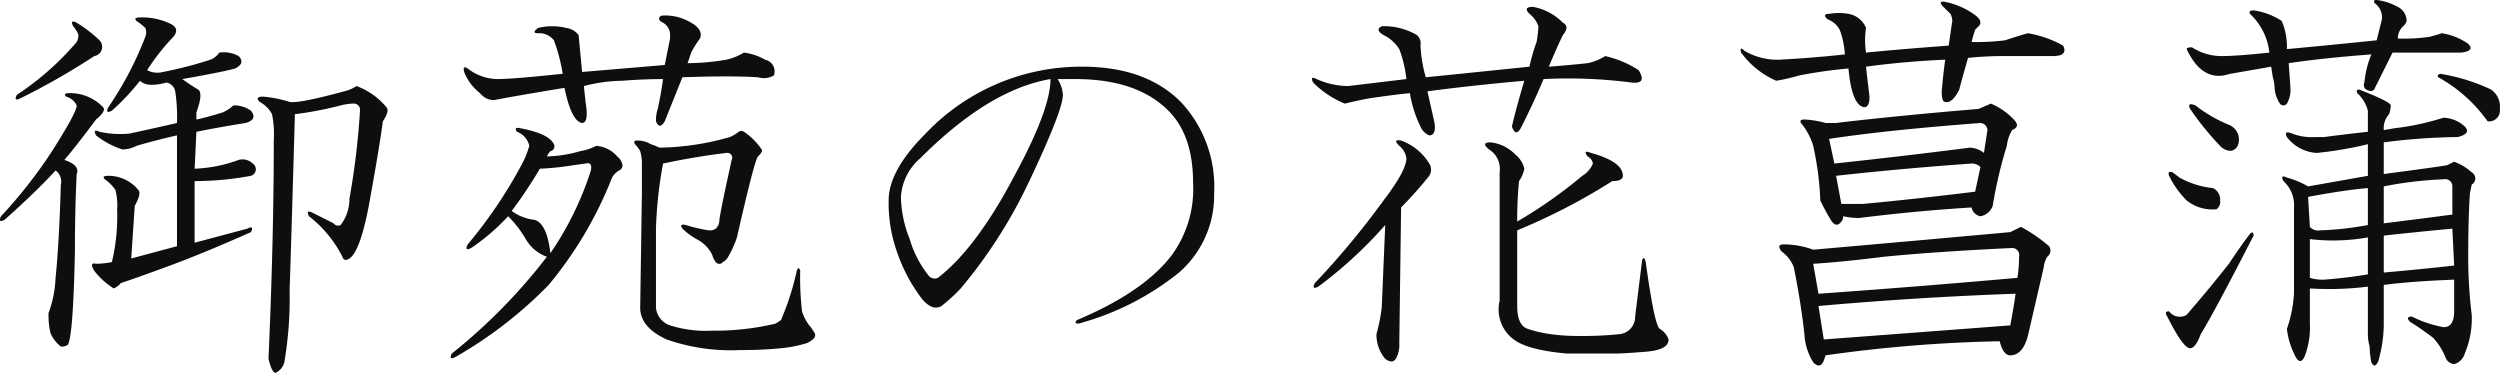 <svg id="hanasyoubu_ttl" xmlns="http://www.w3.org/2000/svg" width="221.974" height="33.12" viewBox="0 0 221.974 33.12">
  <defs>
    <style>
      .cls-1 {
        fill: #100d0d;
        fill-rule: evenodd;
      }
    </style>
  </defs>
  <path id="御苑の花菖蒲" class="cls-1" d="M962.34,2689.24c-0.418,0-.523.1-0.313,0.31a5.882,5.882,0,0,1,.781.62,1.038,1.038,0,0,1,0,.79,30.375,30.375,0,0,1-3.281,6.25c-0.21.41-.105,0.52,0.313,0.31a21.133,21.133,0,0,0,2.5-2.66c0.415,0.42,1.2.47,2.343,0.16a0.974,0.974,0,0,1,.782.78,15.334,15.334,0,0,1,.156,2.81c-1.355.31-2.761,0.63-4.219,0.94a8.344,8.344,0,0,1-2.656-.16c-0.418-.2-0.523-0.1-0.313.32a7.519,7.519,0,0,0,2.344,1.25,2.77,2.77,0,0,0,1.25-.32q1.56-.465,3.594-0.93v9.84l-4.063,1.09,0.313-4.68q0.622-1.1.312-1.41a3.417,3.417,0,0,0-2.656-1.25c-0.417,0-.522.1-0.312,0.31a3.811,3.811,0,0,1,.937.94,5.365,5.365,0,0,1,.156,1.72,17.523,17.523,0,0,1-.468,4.69,7.572,7.572,0,0,1-1.407.15q-0.626-.15-0.156.63A6.9,6.9,0,0,0,960,2713.3a1.519,1.519,0,0,0,.625-0.47q1.405-.465,4.375-1.56t7.187-2.97c0.208-.42.1-0.52-0.312-0.31l-4.688,1.25v-5.47a27.316,27.316,0,0,0,5-.47,0.606,0.606,0,0,0,.157-1.09,1.294,1.294,0,0,0-1.25-.32,12.587,12.587,0,0,1-3.907.78l0.157-3.28q2.343-.465,4.375-0.78c0.727-.21.883-0.57,0.468-1.09a2.547,2.547,0,0,0-1.562-.47,3.453,3.453,0,0,1-.938.62q-1.563.48-2.343,0.63v-0.63c0.415-1.14.468-1.82,0.156-2.03a15.884,15.884,0,0,1-1.406-.93c2.395-.42,3.957-0.73,4.687-0.94,0.625-.31.728-0.68,0.313-1.1a2.7,2.7,0,0,0-1.719-.31,1.707,1.707,0,0,1-.781.63,36.146,36.146,0,0,1-4.219,1.09,1.918,1.918,0,0,1-1.406-.16,19.151,19.151,0,0,1,2.187-2.81c0.52-.52.52-0.94,0-1.25a5.7,5.7,0,0,0-2.812-.62h0Zm-6.25,6.72c-0.418,0-.523.1-0.313,0.31a1.44,1.44,0,0,1,.938.78q0,0.63-2.188,4.06a42.34,42.34,0,0,1-4.531,5.78c-0.21.42-.105,0.53,0.312,0.32q2.813-2.505,4.532-4.38a1.192,1.192,0,0,1,.468,1.25q-0.158,5.31-.468,8.28a10.277,10.277,0,0,1-.625,3.13,7.4,7.4,0,0,0,.156,1.72,2.955,2.955,0,0,0,.937,1.25,0.925,0.925,0,0,0,.625-0.16q0.469-.78.625-8.28,0-3.75.157-6.88c0.207-.52-0.157-0.93-1.094-1.25q0.938-1.08,2.812-3.59c0.625-.52.833-0.88,0.625-1.09a4.032,4.032,0,0,0-2.968-1.25h0Zm0.625-6.25c-0.418-.21-0.523-0.11-0.313.31a2.353,2.353,0,0,1,.469.78,1.363,1.363,0,0,1-.156.62,25.085,25.085,0,0,1-5.313,4.69c-0.21.42-.105,0.52,0.313,0.31a61.883,61.883,0,0,0,6.562-3.75,0.836,0.836,0,0,0,.469-1.4,11.591,11.591,0,0,0-2.031-1.56h0Zm24.843,5.62a3.352,3.352,0,0,1-1.093.47q-4.065,1.1-4.844.94a10.59,10.59,0,0,0-2.344-.47c-0.522,0-.625.15-0.312,0.47a2.619,2.619,0,0,1,1.093,1.09,8.943,8.943,0,0,1,.157,2.34q0,8.76-.469,19.38c0.207,0.83.415,1.25,0.625,1.25a1.445,1.445,0,0,0,.781-0.94,34.124,34.124,0,0,0,.469-6.4q0.153-4.53.469-15.63a31.919,31.919,0,0,0,4.062-.78,4.827,4.827,0,0,1,1.094-.16,0.555,0.555,0,0,1,.625.63,67.841,67.841,0,0,1-.938,7.81,3.816,3.816,0,0,1-.781,2.34,0.5,0.5,0,0,1-.625-0.15l-1.875-.94c-0.417-.21-0.522-0.1-0.312.31a10.544,10.544,0,0,1,2.968,3.6c0.1,0.31.313,0.36,0.625,0.15q0.938-.615,1.719-4.68,0.938-5.16,1.25-7.5c0.415-.63.52-1.04,0.313-1.25a6.237,6.237,0,0,0-2.657-1.88h0Zm27.062-6.25c-0.31.21-.26,0.42,0.16,0.63a1.259,1.259,0,0,1,.62.93v0.47l-0.47,2.35-7.34.62-0.31-3.28a1.681,1.681,0,0,0-1.1-.63,5.271,5.271,0,0,0-2.5,0c-0.417.32-.417,0.47,0,0.47a1.642,1.642,0,0,1,1.407.63,15.31,15.31,0,0,1,.781,2.97q-4.377.465-5.781,0.47a4.387,4.387,0,0,1-2.657-.94c-0.312-.21-0.417-0.1-0.312.31a4.422,4.422,0,0,0,1.406,1.88,1.588,1.588,0,0,0,1.25.62q1.56-.315,6.253-1.09,0.615,2.97,1.56,3.12c0.41,0,.52-0.62.31-1.87l-0.15-1.41a14.35,14.35,0,0,1,3.43-.47q1.875-.15,3.6-0.15c-0.11.83-.26,1.71-0.47,2.65a3.314,3.314,0,0,0-.16,1.1q0.315,0.78.78,0l1.57-3.91q4.365-.15,6.71,0a1.79,1.79,0,0,0,1.41-.16,1.059,1.059,0,0,0-.78-1.4,4.967,4.967,0,0,0-1.88-.63,5.117,5.117,0,0,1-1.56.63,20.88,20.88,0,0,1-3.44.31c0.11-.31.21-0.63,0.32-0.94a8.228,8.228,0,0,1,.78-1.25c0.21-.52-0.06-0.99-0.78-1.4a4.4,4.4,0,0,0-2.66-.63h0Zm-12.5,10c-0.418-.1-0.523,0-0.313.31a1.728,1.728,0,0,1,1.094,1.25,8.138,8.138,0,0,1-.625,1.57,41.115,41.115,0,0,1-4.844,7.18c-0.21.42-.105,0.53,0.313,0.32a19.156,19.156,0,0,0,3.281-2.82,10.033,10.033,0,0,1,1.563,2.03,3.522,3.522,0,0,0,1.875,1.57,49.884,49.884,0,0,1-8.438,8.59c-0.21.42-.105,0.52,0.313,0.31a37.476,37.476,0,0,0,8.281-6.4,34.625,34.625,0,0,0,5.629-9.53,1.692,1.692,0,0,1,.62-0.63,0.492,0.492,0,0,0,.31-0.47,1.235,1.235,0,0,0-.47-0.78,2.716,2.716,0,0,0-1.87-.94,4.725,4.725,0,0,1-1.41.47,11.6,11.6,0,0,1-2.965.47,1.825,1.825,0,0,1,.312-0.47,0.433,0.433,0,0,0,.313-0.62q-0.47-.945-2.969-1.41h0Zm5.779,3.13c0.42-.11.57,0.1,0.47,0.62a28.127,28.127,0,0,1-3.593,7.34c-0.21-1.77-.679-2.75-1.406-2.96a4.173,4.173,0,0,1-2.031-.79,39.33,39.33,0,0,0,2.5-3.75,25.232,25.232,0,0,0,2.97-.31Zm14.06-2.82a0.383,0.383,0,0,0-.46,0,3.637,3.637,0,0,1-.79.47,23.715,23.715,0,0,1-6.25.94,5.74,5.74,0,0,0-.78-0.31,2.2,2.2,0,0,0-1.25-.32c-0.21,0-.26.11-0.15,0.32a2.819,2.819,0,0,1,.47.62,3.612,3.612,0,0,1,.15,1.1v2.65l-0.15,10.16c0,1.15.78,2.08,2.34,2.81a17.37,17.37,0,0,0,6.56.94,35.022,35.022,0,0,0,3.6-.16,11.324,11.324,0,0,0,2.34-.47c0.62-.31.83-0.62,0.62-0.93l-0.31-.47a3.734,3.734,0,0,1-.78-1.41,24.82,24.82,0,0,1-.16-3.59c-0.1-.32-0.21-0.32-0.31,0a23.825,23.825,0,0,1-1.4,4.37l-0.47.31a23.141,23.141,0,0,1-5.63.63,10.562,10.562,0,0,1-3.75-.47,1.83,1.83,0,0,1-1.25-1.56v-7.03a37.585,37.585,0,0,1,.63-5.78c1.97-.42,3.85-0.73,5.62-0.94a0.429,0.429,0,0,1,.47.62c-0.62,2.82-.99,4.59-1.09,5.32a1.033,1.033,0,0,1-.32.78,0.914,0.914,0,0,1-.62.15,12.457,12.457,0,0,1-2.03-.47c-0.42-.1-0.52,0-0.31.32a6.142,6.142,0,0,0,1.25.93,3.091,3.091,0,0,1,1.4,1.41,1.81,1.81,0,0,0,.31.63,0.394,0.394,0,0,0,.63,0,1.068,1.068,0,0,0,.47-0.47,9,9,0,0,0,.78-1.72q1.56-6.87,1.87-7.19c0.32-.31.42-0.52,0.32-0.62a5.589,5.589,0,0,0-1.57-1.57h0Zm30.04-5.78a19.04,19.04,0,0,0-13.91,5.94q-3.285,3.285-3.28,5.94a12.968,12.968,0,0,0,.78,4.68,14.481,14.481,0,0,0,2.19,4.07c0.62,0.73,1.19.93,1.72,0.62a15.5,15.5,0,0,0,1.71-1.56,43.733,43.733,0,0,0,5.94-9.22c2.08-4.37,3.13-7.03,3.13-7.97a2.828,2.828,0,0,0-.47-1.4h1.56c3.65,0,6.41.93,8.28,2.81q2.19,2.19,2.19,6.4a9.986,9.986,0,0,1-1.88,6.41c-1.66,2.19-4.48,4.12-8.43,5.78-0.21.21-.16,0.31,0.15,0.31a24.258,24.258,0,0,0,8.91-4.53,9.067,9.067,0,0,0,3.12-7.03,11,11,0,0,0-2.96-8.12c-2.09-2.09-5-3.13-8.75-3.13h0Zm-2.82,1.1q0,2.655-3.12,8.43-3.435,6.57-6.88,9.22a0.693,0.693,0,0,1-.78-0.15,9.381,9.381,0,0,1-1.72-3.29,10.493,10.493,0,0,1-.78-3.75,4.922,4.922,0,0,1,1.72-3.43q6.09-6.1,11.56-7.03h0Zm39.1,5.62c-0.63,0-.68.21-0.16,0.63a2.035,2.035,0,0,1,.94,2.03v11.4a3.315,3.315,0,0,0,1.25,3.44c0.83,0.63,2.39,1.04,4.69,1.25h4.37c0.42,0,1.3-.05,2.66-0.16s2.03-.46,2.03-1.09a1.757,1.757,0,0,0-.78-0.94c-0.32-.2-0.73-2.18-1.25-5.93-0.11-.42-0.21-0.47-0.32-0.16l-0.62,5a1.539,1.539,0,0,1-1.41,1.56,30.136,30.136,0,0,1-3.43.16,18.23,18.23,0,0,1-2.66-.16,10.981,10.981,0,0,1-2.03-.47c-0.63-.2-0.94-0.88-0.94-2.03v-6.72a54.265,54.265,0,0,0,8.44-4.37c0.62,0,.94-0.16.94-0.47,0-.83-0.94-1.51-2.82-2.03-0.52-.21-0.62-0.1-0.31.31a0.852,0.852,0,0,1,.47.63,2.294,2.294,0,0,1-.94,1.09,41.51,41.51,0,0,1-5.78,4.06,34.683,34.683,0,0,1,.16-3.59,2.766,2.766,0,0,0,.47-1.1,2.205,2.205,0,0,0-.79-1.25,3.619,3.619,0,0,0-2.18-1.09h0Zm-7.97-.16c-0.52-.1-0.58.06-0.16,0.47a1.712,1.712,0,0,1,.63,1.1c0,0.73-.68,1.98-2.03,3.75a73.341,73.341,0,0,1-6.1,7.34c-0.21.42-.1,0.52,0.31,0.31a38.425,38.425,0,0,0,5.94-5.47l-0.31,7.35a16.14,16.14,0,0,1-.47,2.34,3.32,3.32,0,0,0,.78,2.19c0.42,0.31.73,0.31,0.94,0a2.542,2.542,0,0,0,.31-1.41l0.16-12.03a35.678,35.678,0,0,0,2.5-2.81,1.017,1.017,0,0,0,0-1.09,4.853,4.853,0,0,0-2.5-2.04h0Zm11.72-11.87c-0.63,0-.73.21-0.32,0.62a2.4,2.4,0,0,1,.79,1.1,10.032,10.032,0,0,1-.16,1.4,15.037,15.037,0,0,0-.63,2.19c-3.02.31-6.09,0.63-9.21,0.94a12.421,12.421,0,0,1-.47-2.81,0.993,0.993,0,0,0-.32-0.94,5.776,5.776,0,0,0-3.12-.78c-0.42.21-.37,0.47,0.16,0.78a3.444,3.444,0,0,1,1.4,1.25,10.82,10.82,0,0,1,.63,2.66l-5.16.62a6.966,6.966,0,0,1-2.81-.62c-0.42-.21-0.52-0.11-0.31.31a8.525,8.525,0,0,0,2.81,1.87c0.83-.2,1.56-0.36,2.19-0.47,1.35-.2,2.55-0.36,3.59-0.46a10.486,10.486,0,0,0,.94,2.96,1.431,1.431,0,0,0,.78.79c0.41,0,.57-0.37.47-1.1-0.21-.94-0.42-1.87-0.63-2.81,2.29-.31,5.16-0.63,8.6-0.94-0.53,1.77-.89,3.13-1.1,4.06,0.21,0.63.47,0.68,0.78,0.16,0.84-1.66,1.51-3.12,2.03-4.37a43.962,43.962,0,0,1,7.82.31c0.93,0.1,1.14-.26.62-1.1a8.961,8.961,0,0,0-2.97-1.25,4.657,4.657,0,0,1-1.56.63c-0.94.1-2.08,0.21-3.44,0.31,0.52-1.25.94-2.19,1.25-2.81,0.42-.52.42-0.88,0-1.09a4.991,4.991,0,0,0-2.65-1.41h0Zm36.43-.47c-0.31,0-.31.16,0,0.47,0.21,0.21.42,0.42,0.63,0.62a1.47,1.47,0,0,1,.16.63c-0.11.73-.21,1.46-0.32,2.19-2.81.21-5.26,0.41-7.34,0.62a7.308,7.308,0,0,1,0-2.19,2.052,2.052,0,0,0-1.56-1.25,4.957,4.957,0,0,0-1.72,0c-0.42,0-.47.16-0.16,0.47a2.035,2.035,0,0,1,1.1.94,7.168,7.168,0,0,1,.46,2.19c-1.87.21-3.8,0.36-5.78,0.47a5.776,5.776,0,0,1-3.12-.78c-0.31-.32-0.42-0.26-0.31.15a7.632,7.632,0,0,0,3.12,2.5,17.088,17.088,0,0,0,2.03-.47,43.539,43.539,0,0,1,4.38-.62c0.2,2.19.67,3.33,1.4,3.44,0.32,0,.47-0.32.47-0.94-0.1-.83-0.21-1.72-0.31-2.66q3.435-.465,7.03-0.62c-0.1.73-.21,1.66-0.31,2.81,0,0.62.1,0.94,0.31,0.94,0.42,0.1.83-.26,1.25-1.1,0.1-.41.36-1.35,0.78-2.81a29.556,29.556,0,0,1,3.13-.16h4.37c0.94,0,1.25-.31.94-0.93a9.717,9.717,0,0,0-3.13-1.1c-0.41.11-1.09,0.32-2.03,0.63a20.777,20.777,0,0,1-2.97.15c0.11-.41.21-0.78,0.32-1.09,0.1-.1.2-0.21,0.31-0.31,0.31-.31.16-0.68-0.47-1.1a6.722,6.722,0,0,0-2.66-1.09h0Zm3.29,10.78a0.662,0.662,0,0,1,.62.63l-0.31,2.03a2.119,2.119,0,0,0-1.25-.47c-4.06.52-8.08,0.99-12.03,1.41l-0.47-2.19c3.44-.52,7.91-0.99,13.44-1.41h0Zm2.65,9.69q-8.6.78-17.5,1.56a7.541,7.541,0,0,0-2.65-.47c-0.42,0-.47.21-0.16,0.63a3.04,3.04,0,0,1,1.09,1.4q0.63,3.135.94,5.94a5.255,5.255,0,0,0,.78,2.5c0.42,0.42.73,0.37,0.94-.15l0.16-.47a126.044,126.044,0,0,1,15.46-1.25c0.21,0.83.52,1.25,0.94,1.25,0.73,0,1.25-.57,1.56-1.72l1.41-6.1a2.218,2.218,0,0,1,.31-0.93,0.677,0.677,0,0,0,.16-0.94,13.673,13.673,0,0,0-2.5-1.72Zm0.16,1.41a0.63,0.63,0,0,1,.62.78,11.788,11.788,0,0,1-.15,1.87q-8.76.78-17.66,1.41l-0.47-2.66q2.5-.15,6.25-0.62c3.23-.32,7.03-0.57,11.41-0.78h0Zm0.31,4.06c-0.1.73-.26,1.67-0.47,2.81q-8.28.63-16.56,1.25l-0.47-2.97q8.745-.78,17.5-1.09h0Zm-3.59-9.06c-3.34.41-6.67,0.78-10,1.09h-1.88l-0.47-2.5q5.625-.63,12.03-1.09a1.062,1.062,0,0,1,.79.31Zm1.4-7.82-1.09.47q-7.5.63-12.66,1.25H1112a8.47,8.47,0,0,0-1.88-.31c-0.31,0-.42.1-0.31,0.31a5.662,5.662,0,0,1,1.09,2.03,27.014,27.014,0,0,1,.63,4.85,18.306,18.306,0,0,0,.93,1.72c0.32,0.52.63,0.57,0.94,0.15a0.649,0.649,0,0,0,.16-0.47,6.827,6.827,0,0,0,1.4.16q5.01-.63,10-0.94a0.974,0.974,0,0,0,.79.78,1.411,1.411,0,0,0,1.09-.93,39.46,39.46,0,0,1,1.25-5.32,3.56,3.56,0,0,1,.47-1.4c0.52-.21.57-0.52,0.15-0.94a6.059,6.059,0,0,0-2.03-1.41h0Zm33.47,11.88v3.28c-1.25.21-2.55,0.37-3.9,0.47a3.832,3.832,0,0,1-1.25-.16v-3.44a17.63,17.63,0,0,0,5.15-.15h0Zm-10.47-.31c-0.41.52-1.04,1.4-1.87,2.65q-1.725,2.19-3.75,4.53a1.173,1.173,0,0,1-1.56-.31c-0.32,0-.37.16-0.16,0.47,0.94,1.87,1.61,2.81,2.03,2.81,0.31,0,.63-0.41.94-1.25q1.245-2.025,4.69-8.75c0-.31-0.11-0.36-0.32-0.15h0Zm-1.87-9.69a12.39,12.39,0,0,1-2.97-1.72c-0.52-.21-0.68-0.1-0.47.31a25.463,25.463,0,0,0,2.81,3.44c0.63,0.42,1.1.37,1.41-.16a1.416,1.416,0,0,0-.78-1.87h0Zm12.97-11.1a0.2,0.2,0,0,0,0,.32,1.555,1.555,0,0,1,.62,1.4l-0.47,1.88q-4.53.465-7.97,0.78a5.867,5.867,0,0,0-.46-2.5,6.157,6.157,0,0,0-2.5-.94c-0.32,0-.42.11-0.32,0.31a5.465,5.465,0,0,1,1.72,3.44c-1.98.21-3.38,0.31-4.22,0.31a4.839,4.839,0,0,1-2.65-.78c-0.32,0-.47.06-0.47,0.16q1.245,2.655,3.28,2.34l0.62-.15,3.6-.63,0.15,0.94a4.025,4.025,0,0,1,.16.94,2.828,2.828,0,0,0,.47,1.4,0.384,0.384,0,0,0,.62,0,2.489,2.489,0,0,0,.32-1.09c0-.31-0.06-1.15-0.16-2.5q3.12-.465,7.34-0.78a8.645,8.645,0,0,0-.62,2.5,0.494,0.494,0,0,0,.16.62q0.615,0.315.78-.15l1.56-3.13h6.09c0.84-.1,1.04-0.36.63-0.78a5.627,5.627,0,0,0-2.35-.94c-0.31.11-.67,0.21-1.09,0.32a15.742,15.742,0,0,1-2.81.15,1.47,1.47,0,0,1,.47-1.09,0.944,0.944,0,0,0,.31-0.47,1.411,1.411,0,0,0-.78-1.25,5.34,5.34,0,0,0-2.03-.63h0Zm-1.41,7.97c-0.21,0-.26.11-0.16,0.32a3.223,3.223,0,0,1,.94,1.56v1.87c-1.87.21-3.18,0.37-3.9,0.47h-0.79a4.849,4.849,0,0,1-2.03-.31c-0.52-.21-0.68-0.1-0.47.31a3.584,3.584,0,0,0,2.66,1.41,34.678,34.678,0,0,0,3.91-.63l0.62-.15v2.81l-5.31.94a7.6,7.6,0,0,0-1.88-.78c-0.41-.21-0.52-0.11-0.31.31a2.856,2.856,0,0,1,.94,2.34v7.66a11.653,11.653,0,0,1-.63,3.12,6.871,6.871,0,0,0,.63,2.19c0.41,0.94.78,0.88,1.09-.16a7.17,7.17,0,0,0,.32-2.5v-3.12a27.707,27.707,0,0,0,5.15-.16v4.38a4.025,4.025,0,0,0,.16.94,7.52,7.52,0,0,0,.15,1.4q0.315,0.63.63-.15a12.134,12.134,0,0,0,.47-3.13v-3.59q2.34-.315,6.25-0.47v2.81c0,0.94-.31,1.41-0.94,1.41a10.382,10.382,0,0,1-2.81-.94c-0.42,0-.47.16-0.16,0.47,0.52,0.31,1.2.78,2.03,1.4a5.667,5.667,0,0,1,1.1,1.72,0.908,0.908,0,0,0,.78.63,1.349,1.349,0,0,0,.94-0.94,7.9,7.9,0,0,0,.62-3.44,42.4,42.4,0,0,1-.31-5.31c0-2.19.05-4.01,0.15-5.47l0.16-.78a0.628,0.628,0,0,0,0-1.09,4.847,4.847,0,0,0-1.56-.94c-0.21.1-.42,0.21-0.63,0.31-0.62.11-2.5,0.37-5.62,0.78v-2.81a54.326,54.326,0,0,1,6.56-.47c0.83-.21,1.04-0.52.63-0.94a2.951,2.951,0,0,0-1.88-.78,23.46,23.46,0,0,1-4.37.94l-0.94.16a1.878,1.878,0,0,1,.47-1.41,2.634,2.634,0,0,0,.15-0.78c0-.21-0.93-0.68-2.81-1.41h0Zm0.78,8.75v3.28a27.18,27.18,0,0,1-4.22.47,0.973,0.973,0,0,1-.93-0.31l-0.16-2.66q3.285-.615,5.31-0.78h0Zm6.72-.78a0.632,0.632,0,0,1,.78.63v2.5q-2.34.315-6.09,0.78v-3.28a34.091,34.091,0,0,1,5.31-.63h0Zm0.94,7.66q-2.82.315-6.25,0.62v-3.28c1.87-.21,3.9-0.41,6.09-0.62Zm-1.25-17.03c-0.21.1-.26,0.21-0.16,0.31a13.159,13.159,0,0,1,4.38,3.91,0.972,0.972,0,0,0,1.09-1.1,1.851,1.851,0,0,0-.78-1.72,16.836,16.836,0,0,0-4.53-1.4h0Zm-23.13,9.22-0.62-.47c-0.31-.11-0.42,0-0.31.31a8.218,8.218,0,0,0,1.56,2.19,3.665,3.665,0,0,0,2.65.78,0.8,0.8,0,0,0,.32-0.78,1.129,1.129,0,0,0-.63-1.1,7.675,7.675,0,0,1-2.97-.93h0Z" transform="translate(-949.906 -2687.69)"/>
</svg>
